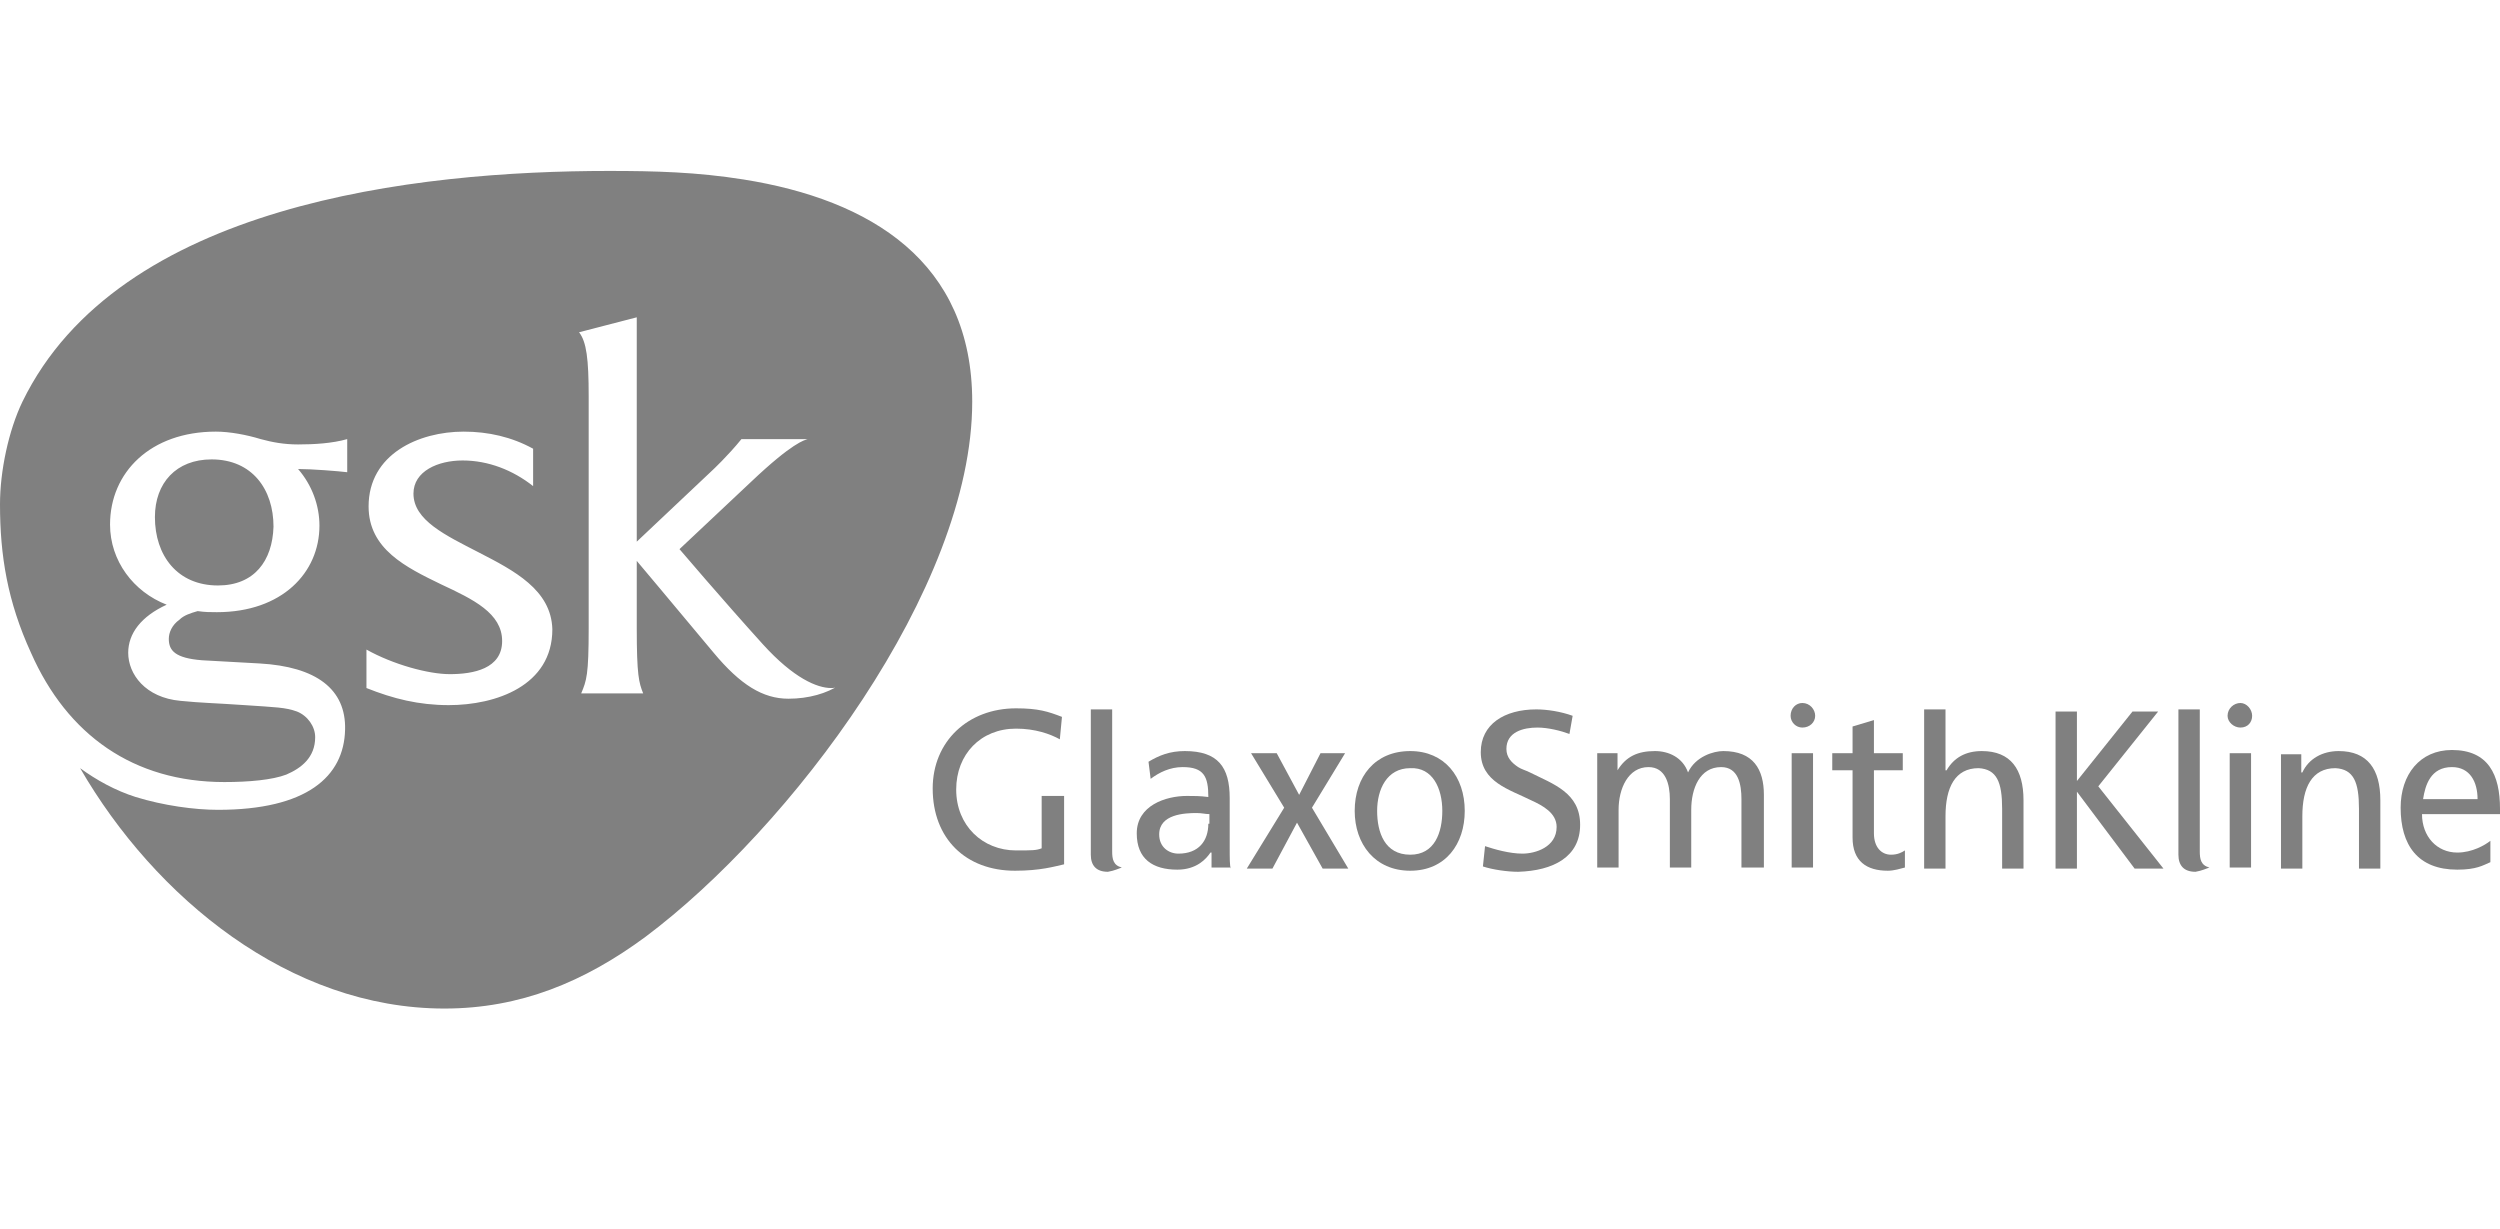 <?xml version="1.0" encoding="utf-8"?>
<!-- Generator: Adobe Illustrator 22.1.0, SVG Export Plug-In . SVG Version: 6.00 Build 0)  -->
<svg version="1.1" id="Layer_1" xmlns="http://www.w3.org/2000/svg" xmlns:xlink="http://www.w3.org/1999/xlink" x="0px" y="0px"
	 viewBox="0 0 234 115" style="enable-background:new 0 0 234 115;" xml:space="preserve">
<style type="text/css">
	.st0{fill:#808080;}
</style>
<g>
	<path class="st0" d="M210.8,67c0-0.6-0.5-1.2-1.1-1.2c-0.6,0-1.2,0.5-1.2,1.2c0,0.6,0.6,1.1,1.2,1.1
		C210.4,68.1,210.8,67.6,210.8,67"/>
	<path class="st0" d="M169.9,67c0-0.6-0.5-1.2-1.2-1.2c-0.6,0-1.1,0.5-1.1,1.2c0,0.6,0.5,1.1,1.1,1.1
		C169.4,68.1,169.9,67.6,169.9,67"/>
	<g>
		<path class="st0" d="M231.9,74.8h-5.1c0.2-1.3,0.7-3,2.7-3C231.2,71.8,231.9,73.2,231.9,74.8 M234,76.3c0-0.2,0-0.4,0-0.6
			c0-3.2-1.1-5.5-4.5-5.5c-3,0-4.8,2.3-4.8,5.4c0,3.5,1.6,5.8,5.3,5.8c1.8,0,2.4-0.4,3.1-0.7v-2c-0.5,0.4-1.7,1.1-3.1,1.1
			c-1.9,0-3.3-1.5-3.3-3.6H234z"/>
		<path class="st0" d="M222.8,81.3v-6.4c0-2.9-1.2-4.6-3.9-4.6c-1.5,0-2.8,0.7-3.4,2h-0.1v-1.7h-1.9v10.7h2v-4.9
			c0-2.7,0.9-4.5,3.1-4.5c1.7,0.1,2.2,1.3,2.2,3.8v5.6H222.8"/>
		<rect x="208.7" y="70.5" class="st0" width="2" height="10.7"/>
		<path class="st0" d="M206.8,81.2c-0.8-0.2-0.9-0.8-0.9-1.5c0,0,0-0.6,0-13.3h-2c0,13.1,0,13.6,0,13.6c0,1,0.5,1.6,1.6,1.6
			C206.1,81.5,206.5,81.3,206.8,81.2"/>
		<polyline class="st0" points="202.5,81.3 196.4,73.6 202,66.6 199.6,66.6 194.4,73.1 194.4,66.6 192.4,66.6 192.4,81.3 
			194.4,81.3 194.4,74.1 199.8,81.3 202.5,81.3 		"/>
		<path class="st0" d="M189.4,81.3v-6.4c0-2.9-1.2-4.6-3.9-4.6c-1.5,0-2.6,0.6-3.3,1.8h-0.1v-5.7h-2v14.9h2v-4.9
			c0-2.7,0.9-4.5,3.1-4.5c1.7,0.1,2.2,1.3,2.2,3.8v5.6H189.4"/>
		<path class="st0" d="M178.3,81.2v-1.6c-0.3,0.2-0.7,0.4-1.3,0.4c-0.9,0-1.6-0.7-1.6-2v-5.9h2.7v-1.6h-2.7v-3.1l-2,0.6v2.5h-1.9
			v1.6h1.9v6.3c0,2.2,1.3,3.1,3.3,3.1C177.3,81.5,177.9,81.3,178.3,81.2"/>
		<rect x="167.7" y="70.5" class="st0" width="2" height="10.7"/>
		<path class="st0" d="M165.1,81.3v-6.9c0-2.4-1-4.1-3.8-4.1c-0.9,0-2.6,0.5-3.3,2c-0.5-1.4-1.8-2-3.1-2c-1.6,0-2.7,0.5-3.5,1.8
			v-1.6h-1.9v10.7h2v-5.4c0-2,0.9-4,2.8-4c1.6,0,2,1.6,2,3v6.4h2v-5.4c0-2,0.8-4,2.8-4c1.6,0,1.9,1.6,1.9,3v6.4H165.1"/>
		<path class="st0" d="M147.9,77.2c0-3-2.5-3.8-4.7-4.9c-0.4-0.2-0.8-0.3-1.1-0.5c-0.6-0.4-1.1-0.9-1.1-1.7c0-1.6,1.6-2,2.9-2
			c1,0,2.2,0.3,3,0.6l0.3-1.7c-1.1-0.4-2.4-0.6-3.4-0.6c-3,0-5.2,1.4-5.2,4c0,2.8,2.7,3.5,4.7,4.5c1.1,0.5,2.4,1.2,2.4,2.5
			c0,1.9-2,2.5-3.2,2.5c-1.2,0-2.6-0.4-3.5-0.7l-0.2,1.9c0.9,0.3,2.3,0.5,3.3,0.5C145.4,81.5,147.9,80.2,147.9,77.2"/>
		<polyline class="st0" points="126.2,81.3 122.8,75.6 125.9,70.5 123.6,70.5 121.6,74.4 119.5,70.5 117.1,70.5 120.2,75.6 
			116.7,81.3 119.1,81.3 121.4,77 123.8,81.3 126.2,81.3 		"/>
		<path class="st0" d="M105,81.2c-0.8-0.2-0.9-0.8-0.9-1.5c0,0,0-0.6,0-13.3h-2c0,13.1,0,13.6,0,13.6c0,1,0.5,1.6,1.6,1.6
			C104.3,81.5,104.7,81.3,105,81.2"/>
		<path class="st0" d="M99.6,80.9v-6.4h-2.1v4.9c-0.5,0.2-0.9,0.2-2.4,0.2c-3.1,0-5.6-2.3-5.6-5.7c0-3.3,2.3-5.7,5.6-5.7
			c1.8,0,3.2,0.5,4.1,1l0.2-2.1c-1.3-0.5-2.2-0.8-4.3-0.8c-4.5,0-7.8,3.1-7.8,7.5c0,4.7,3.1,7.7,7.7,7.7
			C97.4,81.5,98.7,81.1,99.6,80.9"/>
		<path class="st0" d="M137.1,75.9c0-3.2-1.9-5.6-5.1-5.6c-3.3,0-5.2,2.4-5.2,5.6c0,3.1,1.9,5.6,5.2,5.6
			C135.3,81.5,137.1,79,137.1,75.9 M135,75.9c0,2-0.7,4.1-3,4.1c-2.4,0-3.1-2.1-3.1-4.1c0-2,0.9-4,3.1-4
			C134.1,71.8,135,73.8,135,75.9z"/>
		<path class="st0" d="M115.2,81.3c-0.1-0.3-0.1-0.9-0.1-2.1v-4.5c0-2.9-1.1-4.4-4.2-4.4c-1.4,0-2.4,0.4-3.4,1l0.2,1.6
			c0.8-0.6,1.8-1.1,3-1.1c2,0,2.4,0.9,2.4,2.8c-0.8-0.1-1.3-0.1-2-0.1c-2,0-4.7,0.9-4.7,3.5c0,2.4,1.5,3.4,3.8,3.4
			c1.8,0,2.7-1,3.1-1.6h0.1v1.4H115.2 M113.1,77.1c0,1.6-0.9,2.8-2.8,2.8c-0.9,0-1.8-0.6-1.8-1.8c0-1.9,2.4-2,3.5-2
			c0.5,0,0.8,0.1,1.2,0.1V77.1z"/>
	</g>
	<path class="st0" d="M60.4,87.7c-5.7,4.2-11.7,6.7-18.8,6.7c-14.5,0-27.1-10.4-34.1-22.5C9,73,10.8,74,12.7,74.6
		c2.6,0.8,5.5,1.2,7.7,1.2c8.3,0,11.8-3.1,11.9-7.5c0.1-3.8-2.7-5.9-8-6.2l-5.4-0.3c-2.5-0.2-3.1-0.9-3.1-2c0-0.6,0.3-1.3,1-1.8
		c0.4-0.4,1-0.6,1.7-0.8c0.7,0.1,1.2,0.1,1.8,0.1c6.1,0,9.6-3.7,9.6-8.1c0-1.9-0.7-3.8-2-5.3c1.3,0,3.8,0.2,4.6,0.3v-3.1
		c-1.4,0.4-3.1,0.5-4.6,0.5c-1.3,0-2.4-0.2-3.5-0.5c-1.3-0.4-2.9-0.7-4.2-0.7c-6.1,0-9.9,3.8-9.9,8.7c0,3.4,2.2,6.3,5.3,7.5
		c-2.4,1.1-3.6,2.7-3.6,4.5c0,2,1.6,4.2,4.9,4.5c2,0.2,3.1,0.2,6,0.4c2.9,0.2,3.8,0.2,4.9,0.6c1,0.4,1.7,1.4,1.7,2.4
		c0,1.9-1.3,2.9-2.7,3.5c-1.3,0.5-3.5,0.7-5.8,0.7c-8.5,0-14.7-4.4-18.1-12.1C0.7,56.3,0,52,0,47.2c0-3.1,0.8-6.9,2.1-9.6
		C11.1,19.1,38.9,16,57,16c4.3,0,8.2,0.1,12.6,0.8C81.5,18.7,91,24.5,91,37.6C91,55.1,73.9,77.6,60.4,87.7 M20.4,54.8
		c-3.8,0-5.9-2.8-5.9-6.4c0-3.2,2-5.4,5.3-5.4c3.8,0,5.8,2.8,5.8,6.3C25.5,52.5,23.8,54.8,20.4,54.8z M77.8,64.4
		c-1.3,0-3.5-0.9-6.4-4.1c-3.8-4.2-7.8-8.9-7.8-8.9l6.7-6.3c3.9-3.7,5-3.9,5.3-4h-6.2c-1.3,1.6-2.7,2.9-2.7,2.9l-7.1,6.7v-21
		l-5.4,1.4c0.7,0.9,0.9,2.5,0.9,6v21.7c0,4.4-0.2,4.9-0.7,6.1c1.3,0,4.3,0,5.8,0c-0.4-1-0.6-1.7-0.6-6.1v-6.3c0,0,3.2,3.8,7.2,8.6
		c2.5,3,4.6,4.3,7,4.3c1.9,0,3.6-0.5,4.8-1.3C78.3,64.4,78,64.4,77.8,64.4z M44.8,51.7c-3.1-1.6-6.1-3-6.1-5.5
		c0-2.1,2.3-3.1,4.6-3.1c2.4,0,4.7,0.9,6.6,2.4V42c-2-1.1-4.2-1.6-6.5-1.6c-4.2,0-8.9,2.1-8.9,7c0,4,3.5,5.7,6.8,7.3
		c3,1.4,5.7,2.7,5.7,5.3c0,2.6-2.7,3.1-4.9,3.1c-2,0-5.3-0.9-7.8-2.3v3.6c2.5,1,4.9,1.6,7.7,1.6c4.4,0,9.7-1.8,9.7-7.1
		C51.6,55.2,48.1,53.4,44.8,51.7z"/>
</g>
</svg>
